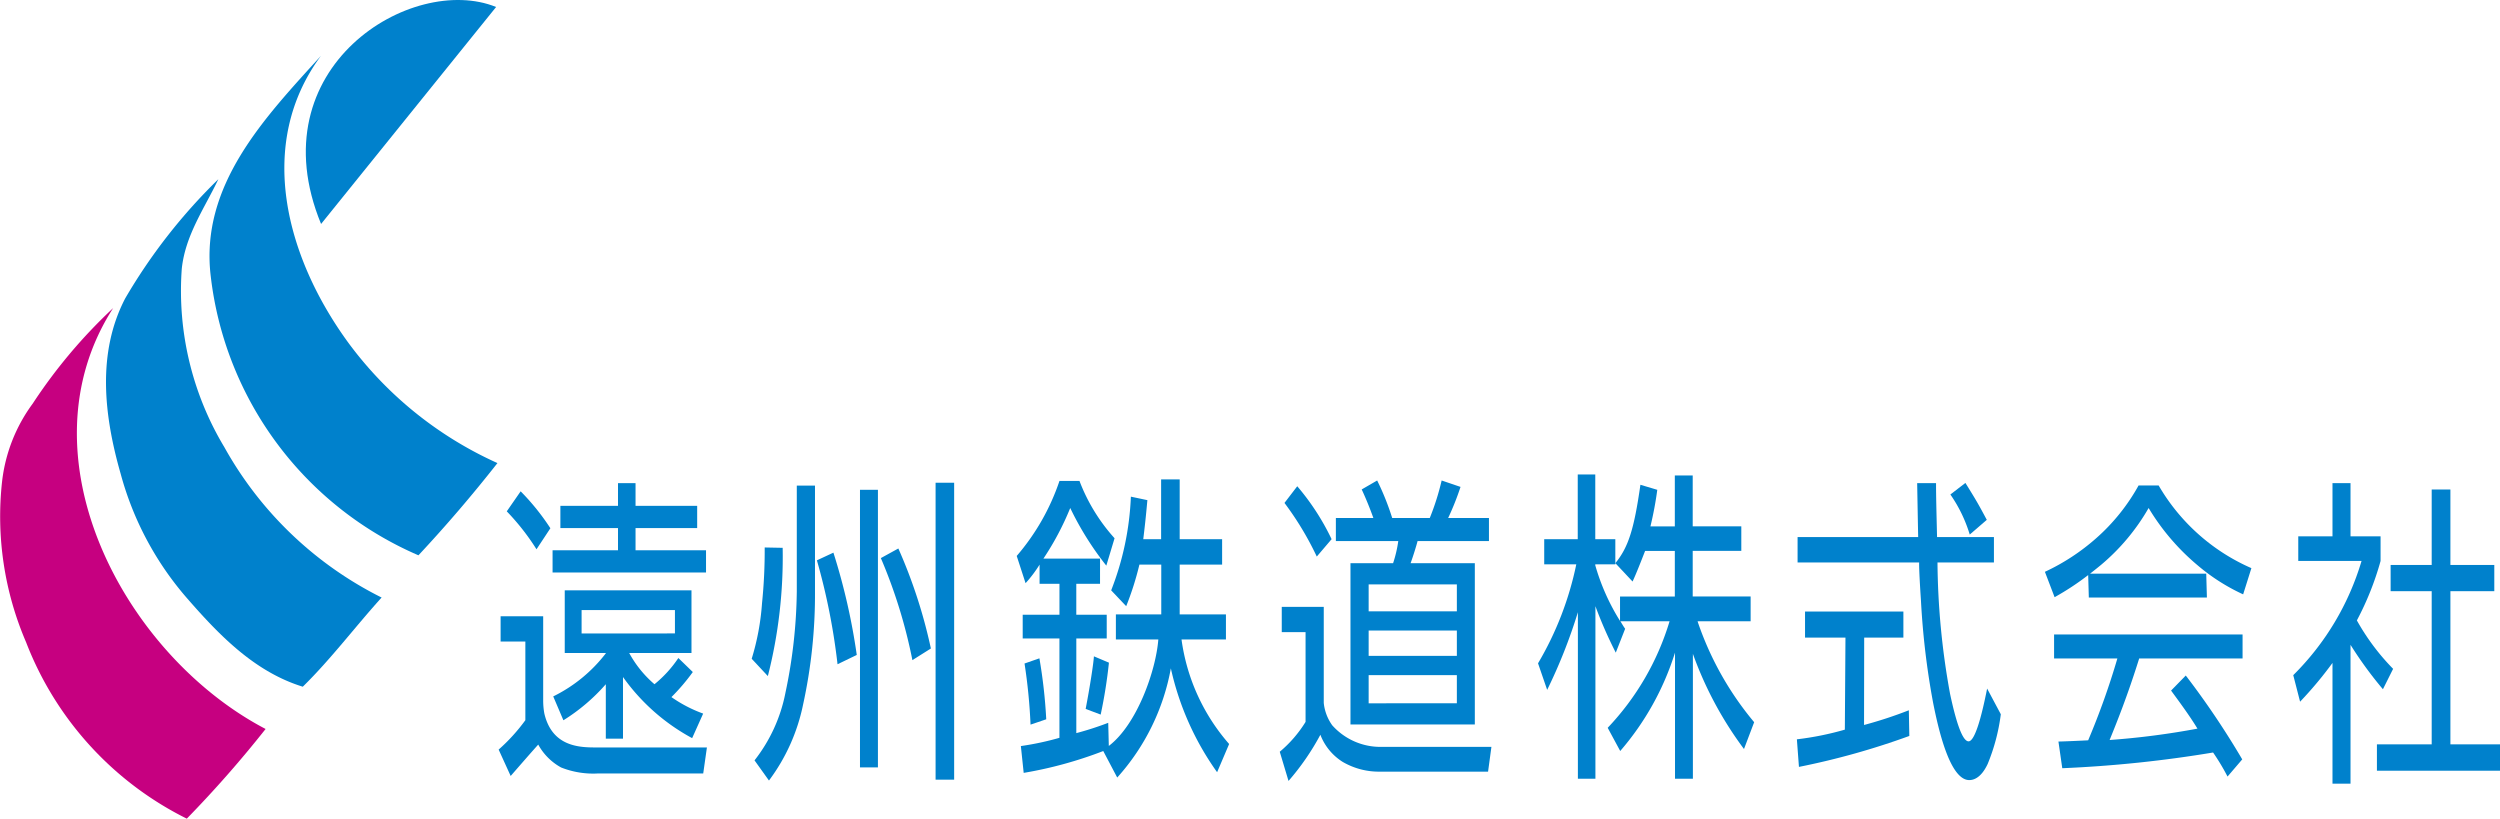 <svg xmlns="http://www.w3.org/2000/svg" width="42.753mm" height="14mm" viewBox="0 0 121.189 39.685">
  <g id="レイヤー_2" data-name="レイヤー 2">
    <g id="レイヤー_1-2" data-name="レイヤー 1">
      <g>
        <g>
          <path d="M16.86,16.58c-3-4.129-4.469-9.595-1.3-13.877-2.712,2.987-5.885,6.275-5.343,10.7A16.844,16.844,0,0,0,20.284,26.919q2-2.14,3.83-4.471A18.313,18.313,0,0,1,16.86,16.58Z" fill="#0081cc"/>
          <path d="M10.877,21.68a14.707,14.707,0,0,1-2.065-8.654c.17-1.62,1.093-2.915,1.773-4.339a27.169,27.169,0,0,0-4.517,5.78c-1.368,2.631-1.036,5.65-.219,8.5A15.22,15.22,0,0,0,9.1,29.038c1.57,1.8,3.27,3.538,5.578,4.251,1.376-1.352,2.533-2.9,3.821-4.323A17.82,17.82,0,0,1,10.877,21.68Z" fill="#0081cc"/>
          <path d="M5.485,14.935a25.356,25.356,0,0,0-3.9,4.631A7.845,7.845,0,0,0,.1,23.347a15.427,15.427,0,0,0,1.166,7.789,15.945,15.945,0,0,0,7.789,8.549,55.652,55.652,0,0,0,3.82-4.347C6,31.743.886,22.076,5.485,14.935Z" fill="#c60080"/>
          <path d="M15.564,10.857,24.049.339C19.969-1.321,12.439,3.262,15.564,10.857Z" fill="#0081cc"/>
        </g>
        <g>
          <g>
            <polygon points="34.225 26.675 30.808 26.675 30.808 25.599 33.796 25.599 33.796 24.521 30.808 24.521 30.808 23.421 29.958 23.421 29.958 24.521 27.165 24.521 27.165 25.599 29.958 25.599 29.958 26.675 26.786 26.675 26.786 27.752 34.225 27.752 34.225 26.675" fill="#0081cc"/>
            <path d="M26.388,34.592a3.478,3.478,0,0,1-.057-.664V29.874H24.267V31.1h1.2v3.812a8.788,8.788,0,0,1-1.295,1.425l.583,1.279c.558-.64.858-.987,1.336-1.522a2.793,2.793,0,0,0,1.109,1.11,4.214,4.214,0,0,0,1.773.291h5.116l.179-1.262H28.922C28.088,36.237,26.768,36.2,26.388,34.592Z" fill="#0081cc"/>
            <path d="M26.68,25.607a11.341,11.341,0,0,0-1.441-1.79l-.673.971a11.326,11.326,0,0,1,1.441,1.839Z" fill="#0081cc"/>
            <path d="M30.2,35.808V32.819a9.843,9.843,0,0,0,3.352,2.963l.534-1.19a6.555,6.555,0,0,1-1.538-.8,9.706,9.706,0,0,0,1.036-1.215l-.7-.679a5.77,5.77,0,0,1-1.158,1.271A5.378,5.378,0,0,1,30.5,31.654h3.02V28.618H27.376v3.036h1.991v.017a7.223,7.223,0,0,1-2.549,2.088l.493,1.157a9.133,9.133,0,0,0,2.056-1.748v2.64Zm-2.007-5.1V29.574h4.525v1.132Z" fill="#0081cc"/>
            <path d="M52.628,34.366l.728.274a23.746,23.746,0,0,0,.4-2.517l-.728-.307C53.009,32.156,52.839,33.265,52.628,34.366Z" fill="#0081cc"/>
            <path d="M50.386,31.913l-.721.251a26.873,26.873,0,0,1,.291,2.963l.761-.259A24.875,24.875,0,0,0,50.386,31.913Z" fill="#0081cc"/>
            <path d="M59.428,31V29.783H57.186V27.37h2.057V26.139H57.186v-2.9h-.9v2.9h-.866c.073-.606.121-1.018.2-1.894l-.8-.169a13.96,13.96,0,0,1-.955,4.542l.728.768a14.377,14.377,0,0,0,.64-2.016h1.06v2.413h-2.2V31H56.15c-.113,1.491-1.026,4.115-2.4,5.16l-.028-1.121c-.55.21-1.044.365-1.547.5V30.95h1.474V29.8H52.174V28.3h1.151V27.079H50.58a13.611,13.611,0,0,0,1.3-2.453,14.812,14.812,0,0,0,1.749,2.794l.4-1.328a8.809,8.809,0,0,1-1.7-2.777h-.971a10.913,10.913,0,0,1-2.072,3.635l.429,1.32a6.033,6.033,0,0,0,.679-.9V28.3h.964V29.8H49.576V30.95h1.781v4.816a14.006,14.006,0,0,1-1.87.4l.137,1.3a19.863,19.863,0,0,0,3.857-1.059l.677,1.285a10.789,10.789,0,0,0,2.6-5.294A13.75,13.75,0,0,0,59,37.434l.583-1.368A9.661,9.661,0,0,1,57.275,31Z" fill="#0081cc"/>
            <path d="M84.863,30.115v-1.2H82.055v-2.21h2.356v-1.19H82.055V23.048h-.867v2.469H80.006a17.241,17.241,0,0,0,.332-1.773L79.52,23.5c-.308,2.17-.591,3.036-1.214,3.8l.834.89c.186-.4.437-1.045.607-1.482h1.441v2.21H78.532V30.1a10.555,10.555,0,0,1-1.2-2.695v-.049h.972V26.139h-.972V23h-.85v3.139H74.857v1.216h1.555a15.644,15.644,0,0,1-1.855,4.8L75,33.442a25.473,25.473,0,0,0,1.489-3.764v8.073h.85V29.386a20.728,20.728,0,0,0,.987,2.251l.454-1.157c-.077-.105-.154-.242-.232-.365h2.386a12.868,12.868,0,0,1-3,5.166l.607,1.125a13.411,13.411,0,0,0,2.656-4.769v6.114h.867V31.694a17.686,17.686,0,0,0,2.477,4.615l.493-1.3a15.161,15.161,0,0,1-2.744-4.891Z" fill="#0081cc"/>
            <path d="M90.361,35.144l.007-4.236h1.9V29.646H87.5v1.262h1.96L89.43,35.37a14.487,14.487,0,0,1-2.325.469l.1,1.337a36.515,36.515,0,0,0,5.351-1.5l-.024-1.245A20.394,20.394,0,0,1,90.361,35.144Z" fill="#0081cc"/>
            <path d="M96.311,25.2c-.413-.775-.518-.955-1.037-1.789l-.728.56a6.9,6.9,0,0,1,.939,1.942Z" fill="#0081cc"/>
            <path d="M95.428,35.937c-.331,0-.655-1.158-.9-2.316a36.768,36.768,0,0,1-.607-6.355h2.736v-1.23H93.9c-.032-1.368-.049-1.976-.049-2.615h-.915c.017.913.033,1.87.049,2.615H87.139v1.23h5.893c0,.056-.016.275.089,1.87a37.692,37.692,0,0,0,.591,4.948c.243,1.213.8,3.731,1.749,3.731.138,0,.542-.034.891-.777a9.433,9.433,0,0,0,.639-2.414l-.664-1.246C96.052,34.779,95.727,35.937,95.428,35.937Z" fill="#0081cc"/>
            <path d="M99.573,31.92h3.068a36.416,36.416,0,0,1-1.416,3.967c-.332.018-1.247.059-1.441.059l.186,1.294a59.6,59.6,0,0,0,7.311-.762,10.668,10.668,0,0,1,.7,1.166l.713-.832a39.871,39.871,0,0,0-2.737-4.065l-.713.729c.422.574.907,1.231,1.279,1.845a37.861,37.861,0,0,1-4.258.551c.34-.835.867-2.138,1.433-3.952h5.012V30.755H99.573Z" fill="#0081cc"/>
            <path d="M104.641,23.532h-.971a9.6,9.6,0,0,1-2.048,2.552,10.332,10.332,0,0,1-2.494,1.635l.47,1.23a12.953,12.953,0,0,0,1.628-1.072l.031,1.089h5.724l-.032-1.157h-5.631c.182-.143.362-.286.547-.439a10.236,10.236,0,0,0,2.291-2.744,11,11,0,0,0,2.355,2.761,9.567,9.567,0,0,0,2.227,1.425l.4-1.271A9.676,9.676,0,0,1,104.641,23.532Z" fill="#0081cc"/>
            <polygon points="118.785 36.083 118.785 28.658 120.913 28.658 120.913 27.387 118.785 27.387 118.785 23.729 117.878 23.729 117.878 27.387 115.887 27.387 115.887 28.658 117.878 28.658 117.878 36.083 115.223 36.083 115.223 37.361 121.189 37.361 121.189 36.083 118.785 36.083" fill="#0081cc"/>
            <path d="M116.008,32.423a10.949,10.949,0,0,1-1.757-2.348,14.287,14.287,0,0,0,1.149-2.881V26h-1.457V23.421h-.874V26H111.41v1.192h3.068a12.989,12.989,0,0,1-3.311,5.537l.331,1.286a18.7,18.7,0,0,0,1.571-1.879v5.854h.874V31.258a18.674,18.674,0,0,0,1.571,2.153Z" fill="#0081cc"/>
          </g>
          <path d="M36.439,31.934a11.957,11.957,0,0,0,.5-2.689,25.032,25.032,0,0,0,.13-2.706l.871.017a23.414,23.414,0,0,1-.718,6.218ZM40.6,32.2a31.2,31.2,0,0,0-1-5.037l.8-.373a30.59,30.59,0,0,1,1.132,4.959Zm1.958-8.456V37.2h-.87V23.743ZM44.229,32A24.9,24.9,0,0,0,42.7,27.054l.848-.466a24.824,24.824,0,0,1,1.577,4.848ZM46.253,23.4V37.794h-.9V23.4Zm-6.746.139v5.114a24.972,24.972,0,0,1-.577,5.5,9.214,9.214,0,0,1-1.654,3.684l-.7-.978A7.675,7.675,0,0,0,38.071,33.6a24.943,24.943,0,0,0,.554-4.927V23.541Z" fill="#0081cc"/>
          <path d="M70.622,31.793H66.346V30.567h4.276Zm-3.134-6.682a12.681,12.681,0,0,0-.729-1.819l-.75.434c.184.389.413.95.566,1.385H64.757V26.23h3.025a6.07,6.07,0,0,1-.251,1.072H65.465V35.12h6.028V27.3H68.38c.12-.326.283-.855.338-1.072h3.46V25.111H70.2a13.278,13.278,0,0,0,.6-1.508l-.915-.311a12.169,12.169,0,0,1-.576,1.819Zm3.134,4.523H66.346V28.328h4.276Zm0,4.459H66.346V32.727h4.276ZM64.55,26.137a11.678,11.678,0,0,0-1.665-2.566l-.619.809a14.984,14.984,0,0,1,1.566,2.6Zm-2.416,3.28v1.226h1.154v4.352a5.966,5.966,0,0,1-1.251,1.447l.425,1.415a12.07,12.07,0,0,0,1.544-2.239,2.679,2.679,0,0,0,1.089,1.32,3.486,3.486,0,0,0,1.806.468h5.234l.162-1.2H66.89a3.133,3.133,0,0,1-2.307-1.044,2.249,2.249,0,0,1-.413-1.087V29.417Z" fill="#0081cc"/>
        </g>
      </g>
    </g>
  </g>
</svg>
